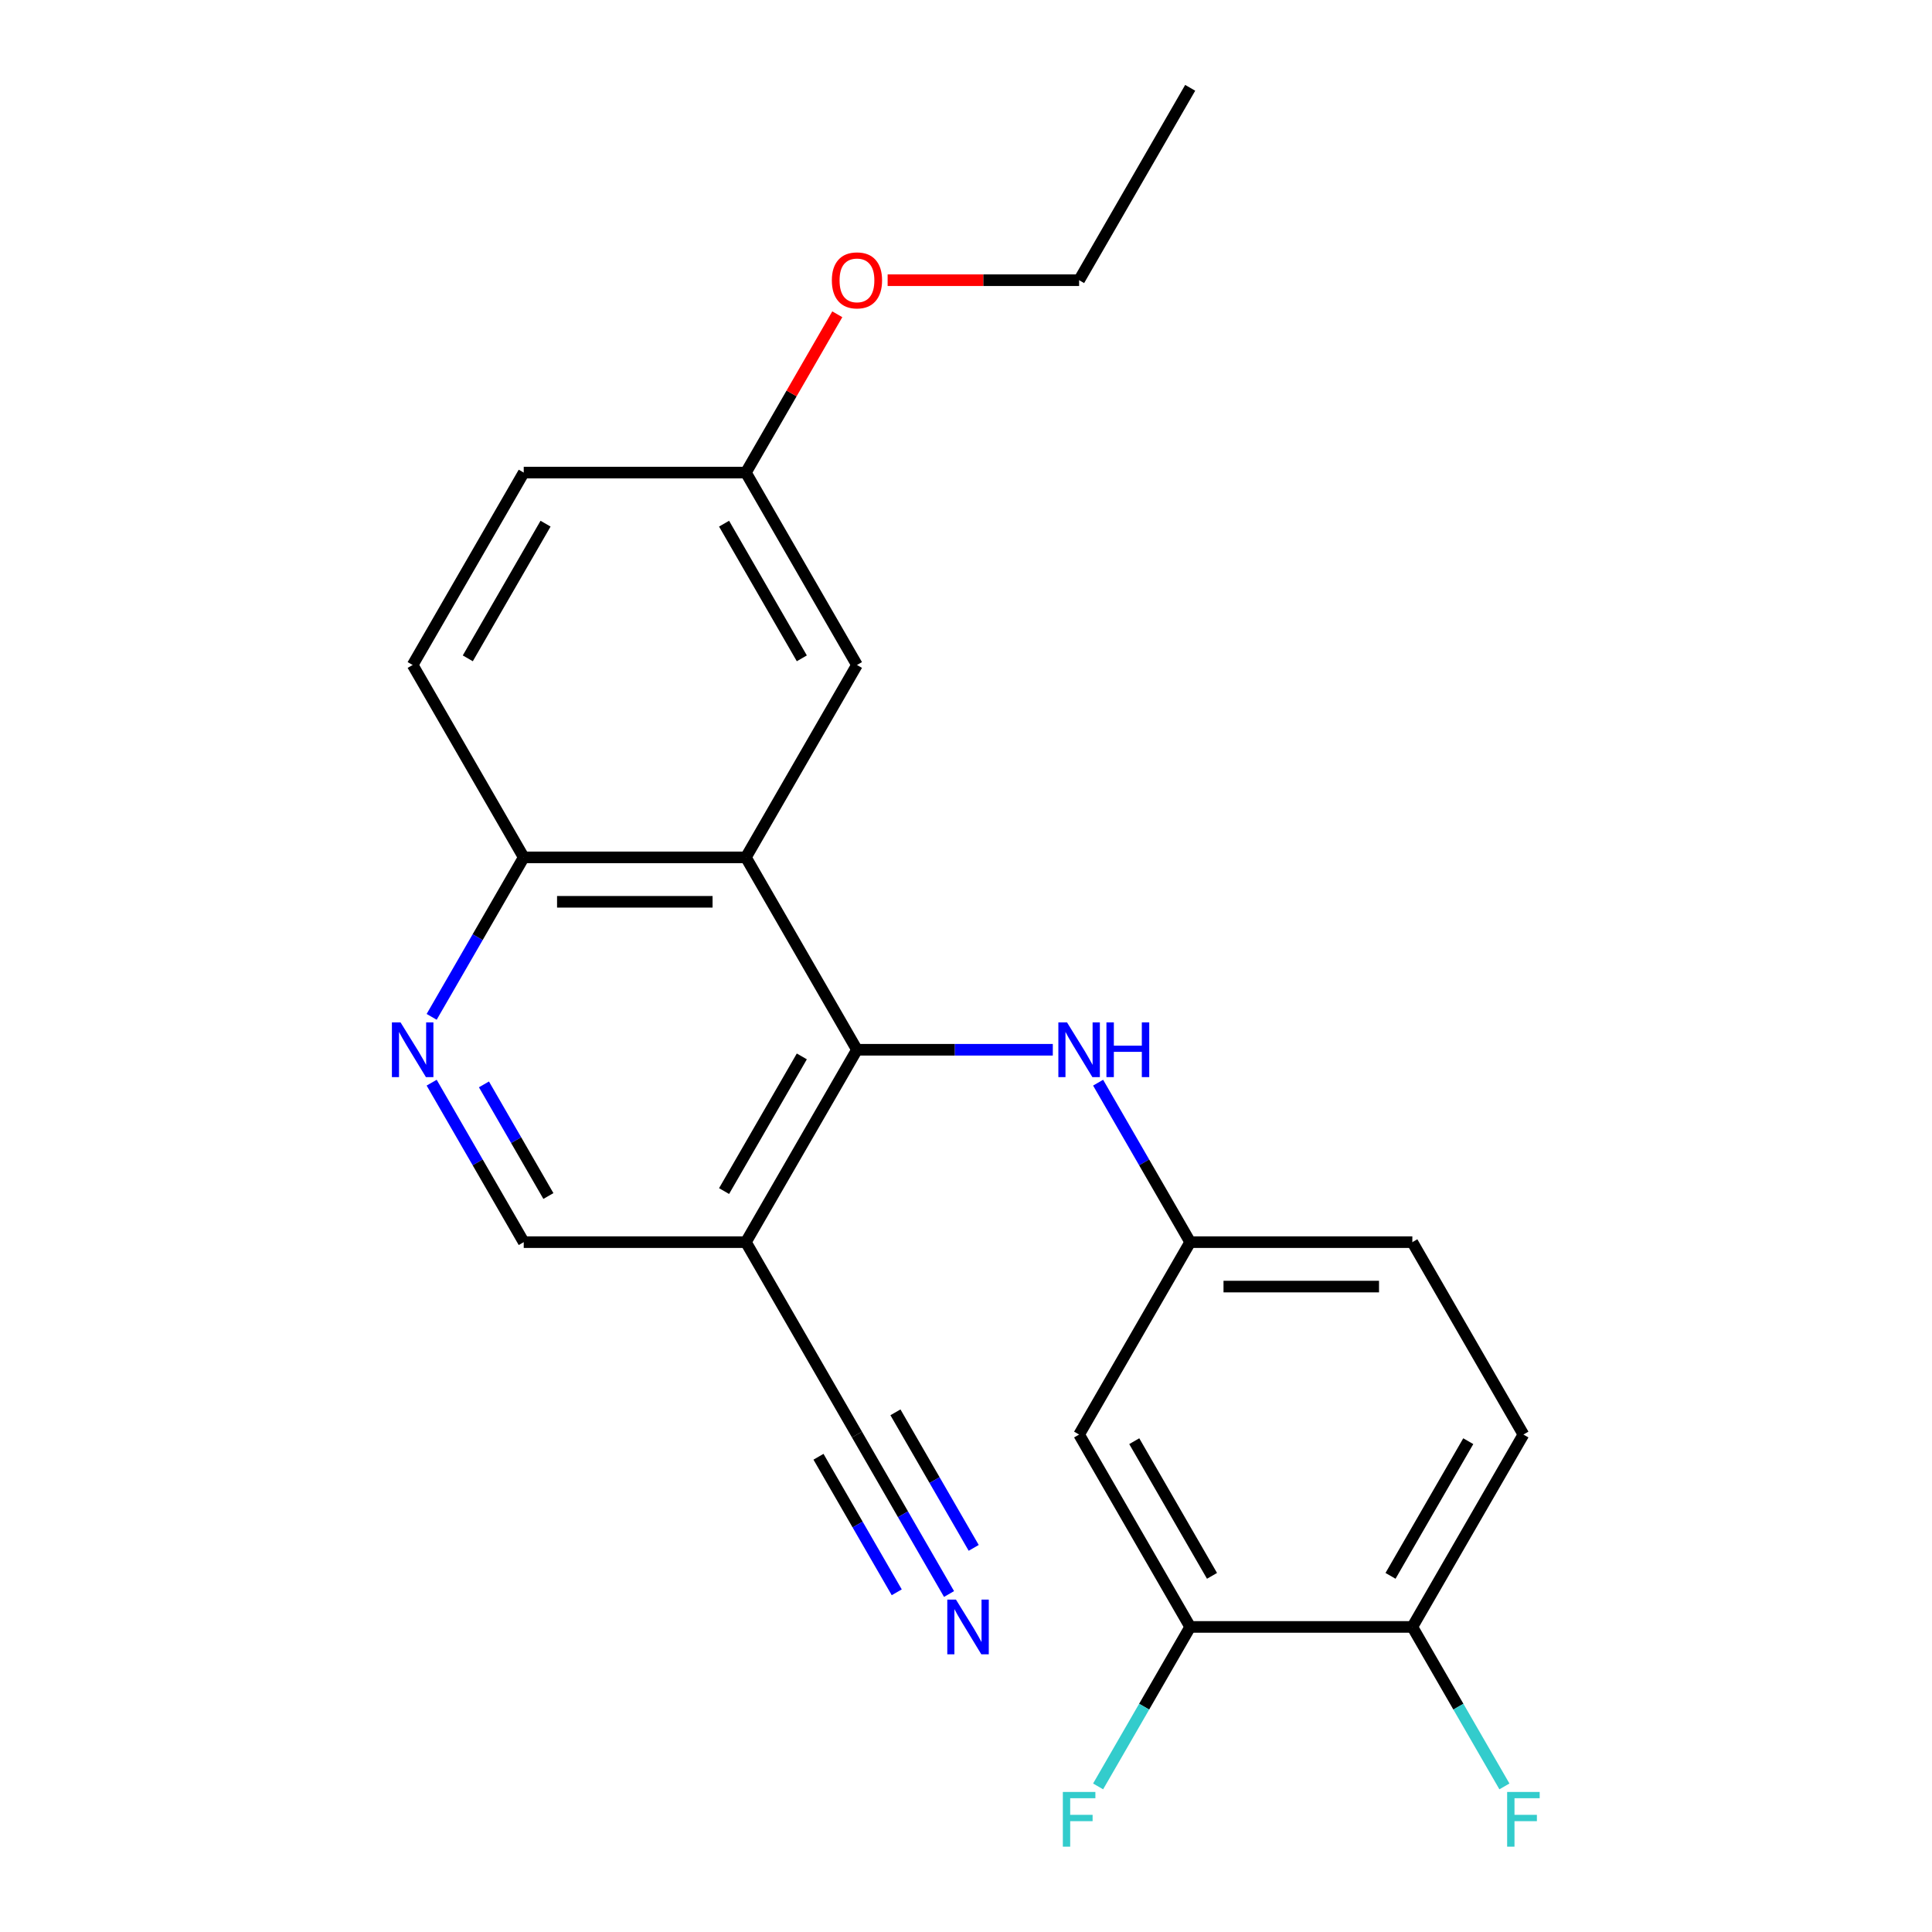 <?xml version='1.0' encoding='iso-8859-1'?>
<svg version='1.1' baseProfile='full'
              xmlns='http://www.w3.org/2000/svg'
                      xmlns:rdkit='http://www.rdkit.org/xml'
                      xmlns:xlink='http://www.w3.org/1999/xlink'
                  xml:space='preserve'
width='1000px' height='1000px' viewBox='0 0 1000 1000'>
<!-- END OF HEADER -->
<rect style='opacity:1.0;fill:#FFFFFF;stroke:none' width='1000' height='1000' x='0' y='0'> </rect>
<path class='bond-0' d='M 443.562,543.355 L 386.069,443.775' style='fill:none;fill-rule:evenodd;stroke:#000000;stroke-width:6px;stroke-linecap:butt;stroke-linejoin:miter;stroke-opacity:1' />
<path class='bond-1' d='M 443.562,543.355 L 386.069,642.935' style='fill:none;fill-rule:evenodd;stroke:#000000;stroke-width:6px;stroke-linecap:butt;stroke-linejoin:miter;stroke-opacity:1' />
<path class='bond-1' d='M 415.022,546.793 L 374.777,616.5' style='fill:none;fill-rule:evenodd;stroke:#000000;stroke-width:6px;stroke-linecap:butt;stroke-linejoin:miter;stroke-opacity:1' />
<path class='bond-3' d='M 443.562,543.355 L 494.247,543.355' style='fill:none;fill-rule:evenodd;stroke:#000000;stroke-width:6px;stroke-linecap:butt;stroke-linejoin:miter;stroke-opacity:1' />
<path class='bond-3' d='M 494.247,543.355 L 544.932,543.355' style='fill:none;fill-rule:evenodd;stroke:#0000FF;stroke-width:6px;stroke-linecap:butt;stroke-linejoin:miter;stroke-opacity:1' />
<path class='bond-6' d='M 386.069,443.775 L 271.084,443.775' style='fill:none;fill-rule:evenodd;stroke:#000000;stroke-width:6px;stroke-linecap:butt;stroke-linejoin:miter;stroke-opacity:1' />
<path class='bond-6' d='M 368.821,466.772 L 288.332,466.772' style='fill:none;fill-rule:evenodd;stroke:#000000;stroke-width:6px;stroke-linecap:butt;stroke-linejoin:miter;stroke-opacity:1' />
<path class='bond-11' d='M 386.069,443.775 L 443.562,344.195' style='fill:none;fill-rule:evenodd;stroke:#000000;stroke-width:6px;stroke-linecap:butt;stroke-linejoin:miter;stroke-opacity:1' />
<path class='bond-4' d='M 386.069,642.935 L 443.562,742.515' style='fill:none;fill-rule:evenodd;stroke:#000000;stroke-width:6px;stroke-linecap:butt;stroke-linejoin:miter;stroke-opacity:1' />
<path class='bond-9' d='M 386.069,642.935 L 271.084,642.935' style='fill:none;fill-rule:evenodd;stroke:#000000;stroke-width:6px;stroke-linecap:butt;stroke-linejoin:miter;stroke-opacity:1' />
<path class='bond-2' d='M 223.426,560.39 L 247.255,601.662' style='fill:none;fill-rule:evenodd;stroke:#0000FF;stroke-width:6px;stroke-linecap:butt;stroke-linejoin:miter;stroke-opacity:1' />
<path class='bond-2' d='M 247.255,601.662 L 271.084,642.935' style='fill:none;fill-rule:evenodd;stroke:#000000;stroke-width:6px;stroke-linecap:butt;stroke-linejoin:miter;stroke-opacity:1' />
<path class='bond-2' d='M 250.491,561.273 L 267.171,590.164' style='fill:none;fill-rule:evenodd;stroke:#0000FF;stroke-width:6px;stroke-linecap:butt;stroke-linejoin:miter;stroke-opacity:1' />
<path class='bond-2' d='M 267.171,590.164 L 283.851,619.055' style='fill:none;fill-rule:evenodd;stroke:#000000;stroke-width:6px;stroke-linecap:butt;stroke-linejoin:miter;stroke-opacity:1' />
<path class='bond-23' d='M 223.426,526.32 L 247.255,485.048' style='fill:none;fill-rule:evenodd;stroke:#0000FF;stroke-width:6px;stroke-linecap:butt;stroke-linejoin:miter;stroke-opacity:1' />
<path class='bond-23' d='M 247.255,485.048 L 271.084,443.775' style='fill:none;fill-rule:evenodd;stroke:#000000;stroke-width:6px;stroke-linecap:butt;stroke-linejoin:miter;stroke-opacity:1' />
<path class='bond-10' d='M 568.382,560.39 L 592.211,601.662' style='fill:none;fill-rule:evenodd;stroke:#0000FF;stroke-width:6px;stroke-linecap:butt;stroke-linejoin:miter;stroke-opacity:1' />
<path class='bond-10' d='M 592.211,601.662 L 616.04,642.935' style='fill:none;fill-rule:evenodd;stroke:#000000;stroke-width:6px;stroke-linecap:butt;stroke-linejoin:miter;stroke-opacity:1' />
<path class='bond-5' d='M 443.562,742.515 L 467.391,783.788' style='fill:none;fill-rule:evenodd;stroke:#000000;stroke-width:6px;stroke-linecap:butt;stroke-linejoin:miter;stroke-opacity:1' />
<path class='bond-5' d='M 467.391,783.788 L 491.219,825.061' style='fill:none;fill-rule:evenodd;stroke:#0000FF;stroke-width:6px;stroke-linecap:butt;stroke-linejoin:miter;stroke-opacity:1' />
<path class='bond-5' d='M 423.646,754.014 L 443.9,789.095' style='fill:none;fill-rule:evenodd;stroke:#000000;stroke-width:6px;stroke-linecap:butt;stroke-linejoin:miter;stroke-opacity:1' />
<path class='bond-5' d='M 443.9,789.095 L 464.155,824.177' style='fill:none;fill-rule:evenodd;stroke:#0000FF;stroke-width:6px;stroke-linecap:butt;stroke-linejoin:miter;stroke-opacity:1' />
<path class='bond-5' d='M 463.478,731.017 L 483.732,766.098' style='fill:none;fill-rule:evenodd;stroke:#000000;stroke-width:6px;stroke-linecap:butt;stroke-linejoin:miter;stroke-opacity:1' />
<path class='bond-5' d='M 483.732,766.098 L 503.987,801.18' style='fill:none;fill-rule:evenodd;stroke:#0000FF;stroke-width:6px;stroke-linecap:butt;stroke-linejoin:miter;stroke-opacity:1' />
<path class='bond-14' d='M 271.084,443.775 L 213.591,344.195' style='fill:none;fill-rule:evenodd;stroke:#000000;stroke-width:6px;stroke-linecap:butt;stroke-linejoin:miter;stroke-opacity:1' />
<path class='bond-7' d='M 616.04,842.095 L 558.547,742.515' style='fill:none;fill-rule:evenodd;stroke:#000000;stroke-width:6px;stroke-linecap:butt;stroke-linejoin:miter;stroke-opacity:1' />
<path class='bond-7' d='M 627.332,815.66 L 587.087,745.954' style='fill:none;fill-rule:evenodd;stroke:#000000;stroke-width:6px;stroke-linecap:butt;stroke-linejoin:miter;stroke-opacity:1' />
<path class='bond-16' d='M 616.04,842.095 L 592.211,883.368' style='fill:none;fill-rule:evenodd;stroke:#000000;stroke-width:6px;stroke-linecap:butt;stroke-linejoin:miter;stroke-opacity:1' />
<path class='bond-16' d='M 592.211,883.368 L 568.382,924.641' style='fill:none;fill-rule:evenodd;stroke:#33CCCC;stroke-width:6px;stroke-linecap:butt;stroke-linejoin:miter;stroke-opacity:1' />
<path class='bond-25' d='M 616.04,842.095 L 731.025,842.095' style='fill:none;fill-rule:evenodd;stroke:#000000;stroke-width:6px;stroke-linecap:butt;stroke-linejoin:miter;stroke-opacity:1' />
<path class='bond-8' d='M 558.547,742.515 L 616.04,642.935' style='fill:none;fill-rule:evenodd;stroke:#000000;stroke-width:6px;stroke-linecap:butt;stroke-linejoin:miter;stroke-opacity:1' />
<path class='bond-17' d='M 616.04,642.935 L 731.025,642.935' style='fill:none;fill-rule:evenodd;stroke:#000000;stroke-width:6px;stroke-linecap:butt;stroke-linejoin:miter;stroke-opacity:1' />
<path class='bond-17' d='M 633.287,665.932 L 713.777,665.932' style='fill:none;fill-rule:evenodd;stroke:#000000;stroke-width:6px;stroke-linecap:butt;stroke-linejoin:miter;stroke-opacity:1' />
<path class='bond-15' d='M 443.562,344.195 L 386.069,244.615' style='fill:none;fill-rule:evenodd;stroke:#000000;stroke-width:6px;stroke-linecap:butt;stroke-linejoin:miter;stroke-opacity:1' />
<path class='bond-15' d='M 415.022,340.756 L 374.777,271.05' style='fill:none;fill-rule:evenodd;stroke:#000000;stroke-width:6px;stroke-linecap:butt;stroke-linejoin:miter;stroke-opacity:1' />
<path class='bond-12' d='M 731.025,842.095 L 788.517,742.515' style='fill:none;fill-rule:evenodd;stroke:#000000;stroke-width:6px;stroke-linecap:butt;stroke-linejoin:miter;stroke-opacity:1' />
<path class='bond-12' d='M 719.733,815.66 L 759.977,745.954' style='fill:none;fill-rule:evenodd;stroke:#000000;stroke-width:6px;stroke-linecap:butt;stroke-linejoin:miter;stroke-opacity:1' />
<path class='bond-18' d='M 731.025,842.095 L 754.854,883.368' style='fill:none;fill-rule:evenodd;stroke:#000000;stroke-width:6px;stroke-linecap:butt;stroke-linejoin:miter;stroke-opacity:1' />
<path class='bond-18' d='M 754.854,883.368 L 778.682,924.641' style='fill:none;fill-rule:evenodd;stroke:#33CCCC;stroke-width:6px;stroke-linecap:butt;stroke-linejoin:miter;stroke-opacity:1' />
<path class='bond-13' d='M 788.517,742.515 L 731.025,642.935' style='fill:none;fill-rule:evenodd;stroke:#000000;stroke-width:6px;stroke-linecap:butt;stroke-linejoin:miter;stroke-opacity:1' />
<path class='bond-24' d='M 213.591,344.195 L 271.084,244.615' style='fill:none;fill-rule:evenodd;stroke:#000000;stroke-width:6px;stroke-linecap:butt;stroke-linejoin:miter;stroke-opacity:1' />
<path class='bond-24' d='M 242.131,340.756 L 282.376,271.05' style='fill:none;fill-rule:evenodd;stroke:#000000;stroke-width:6px;stroke-linecap:butt;stroke-linejoin:miter;stroke-opacity:1' />
<path class='bond-19' d='M 386.069,244.615 L 271.084,244.615' style='fill:none;fill-rule:evenodd;stroke:#000000;stroke-width:6px;stroke-linecap:butt;stroke-linejoin:miter;stroke-opacity:1' />
<path class='bond-20' d='M 386.069,244.615 L 409.725,203.642' style='fill:none;fill-rule:evenodd;stroke:#000000;stroke-width:6px;stroke-linecap:butt;stroke-linejoin:miter;stroke-opacity:1' />
<path class='bond-20' d='M 409.725,203.642 L 433.38,162.669' style='fill:none;fill-rule:evenodd;stroke:#FF0000;stroke-width:6px;stroke-linecap:butt;stroke-linejoin:miter;stroke-opacity:1' />
<path class='bond-21' d='M 459.436,145.035 L 508.992,145.035' style='fill:none;fill-rule:evenodd;stroke:#FF0000;stroke-width:6px;stroke-linecap:butt;stroke-linejoin:miter;stroke-opacity:1' />
<path class='bond-21' d='M 508.992,145.035 L 558.547,145.035' style='fill:none;fill-rule:evenodd;stroke:#000000;stroke-width:6px;stroke-linecap:butt;stroke-linejoin:miter;stroke-opacity:1' />
<path class='bond-22' d='M 558.547,145.035 L 616.04,45.455' style='fill:none;fill-rule:evenodd;stroke:#000000;stroke-width:6px;stroke-linecap:butt;stroke-linejoin:miter;stroke-opacity:1' />
<path  class='atom-3' d='M 207.331 529.195
L 216.611 544.195
Q 217.531 545.675, 219.011 548.355
Q 220.491 551.035, 220.571 551.195
L 220.571 529.195
L 224.331 529.195
L 224.331 557.515
L 220.451 557.515
L 210.491 541.115
Q 209.331 539.195, 208.091 536.995
Q 206.891 534.795, 206.531 534.115
L 206.531 557.515
L 202.851 557.515
L 202.851 529.195
L 207.331 529.195
' fill='#0000FF'/>
<path  class='atom-4' d='M 552.287 529.195
L 561.567 544.195
Q 562.487 545.675, 563.967 548.355
Q 565.447 551.035, 565.527 551.195
L 565.527 529.195
L 569.287 529.195
L 569.287 557.515
L 565.407 557.515
L 555.447 541.115
Q 554.287 539.195, 553.047 536.995
Q 551.847 534.795, 551.487 534.115
L 551.487 557.515
L 547.807 557.515
L 547.807 529.195
L 552.287 529.195
' fill='#0000FF'/>
<path  class='atom-4' d='M 572.687 529.195
L 576.527 529.195
L 576.527 541.235
L 591.007 541.235
L 591.007 529.195
L 594.847 529.195
L 594.847 557.515
L 591.007 557.515
L 591.007 544.435
L 576.527 544.435
L 576.527 557.515
L 572.687 557.515
L 572.687 529.195
' fill='#0000FF'/>
<path  class='atom-6' d='M 494.794 827.935
L 504.074 842.935
Q 504.994 844.415, 506.474 847.095
Q 507.954 849.775, 508.034 849.935
L 508.034 827.935
L 511.794 827.935
L 511.794 856.255
L 507.914 856.255
L 497.954 839.855
Q 496.794 837.935, 495.554 835.735
Q 494.354 833.535, 493.994 832.855
L 493.994 856.255
L 490.314 856.255
L 490.314 827.935
L 494.794 827.935
' fill='#0000FF'/>
<path  class='atom-17' d='M 550.127 927.515
L 566.967 927.515
L 566.967 930.755
L 553.927 930.755
L 553.927 939.355
L 565.527 939.355
L 565.527 942.635
L 553.927 942.635
L 553.927 955.835
L 550.127 955.835
L 550.127 927.515
' fill='#33CCCC'/>
<path  class='atom-19' d='M 780.097 927.515
L 796.937 927.515
L 796.937 930.755
L 783.897 930.755
L 783.897 939.355
L 795.497 939.355
L 795.497 942.635
L 783.897 942.635
L 783.897 955.835
L 780.097 955.835
L 780.097 927.515
' fill='#33CCCC'/>
<path  class='atom-21' d='M 430.562 145.115
Q 430.562 138.315, 433.922 134.515
Q 437.282 130.715, 443.562 130.715
Q 449.842 130.715, 453.202 134.515
Q 456.562 138.315, 456.562 145.115
Q 456.562 151.995, 453.162 155.915
Q 449.762 159.795, 443.562 159.795
Q 437.322 159.795, 433.922 155.915
Q 430.562 152.035, 430.562 145.115
M 443.562 156.595
Q 447.882 156.595, 450.202 153.715
Q 452.562 150.795, 452.562 145.115
Q 452.562 139.555, 450.202 136.755
Q 447.882 133.915, 443.562 133.915
Q 439.242 133.915, 436.882 136.715
Q 434.562 139.515, 434.562 145.115
Q 434.562 150.835, 436.882 153.715
Q 439.242 156.595, 443.562 156.595
' fill='#FF0000'/>
</svg>
